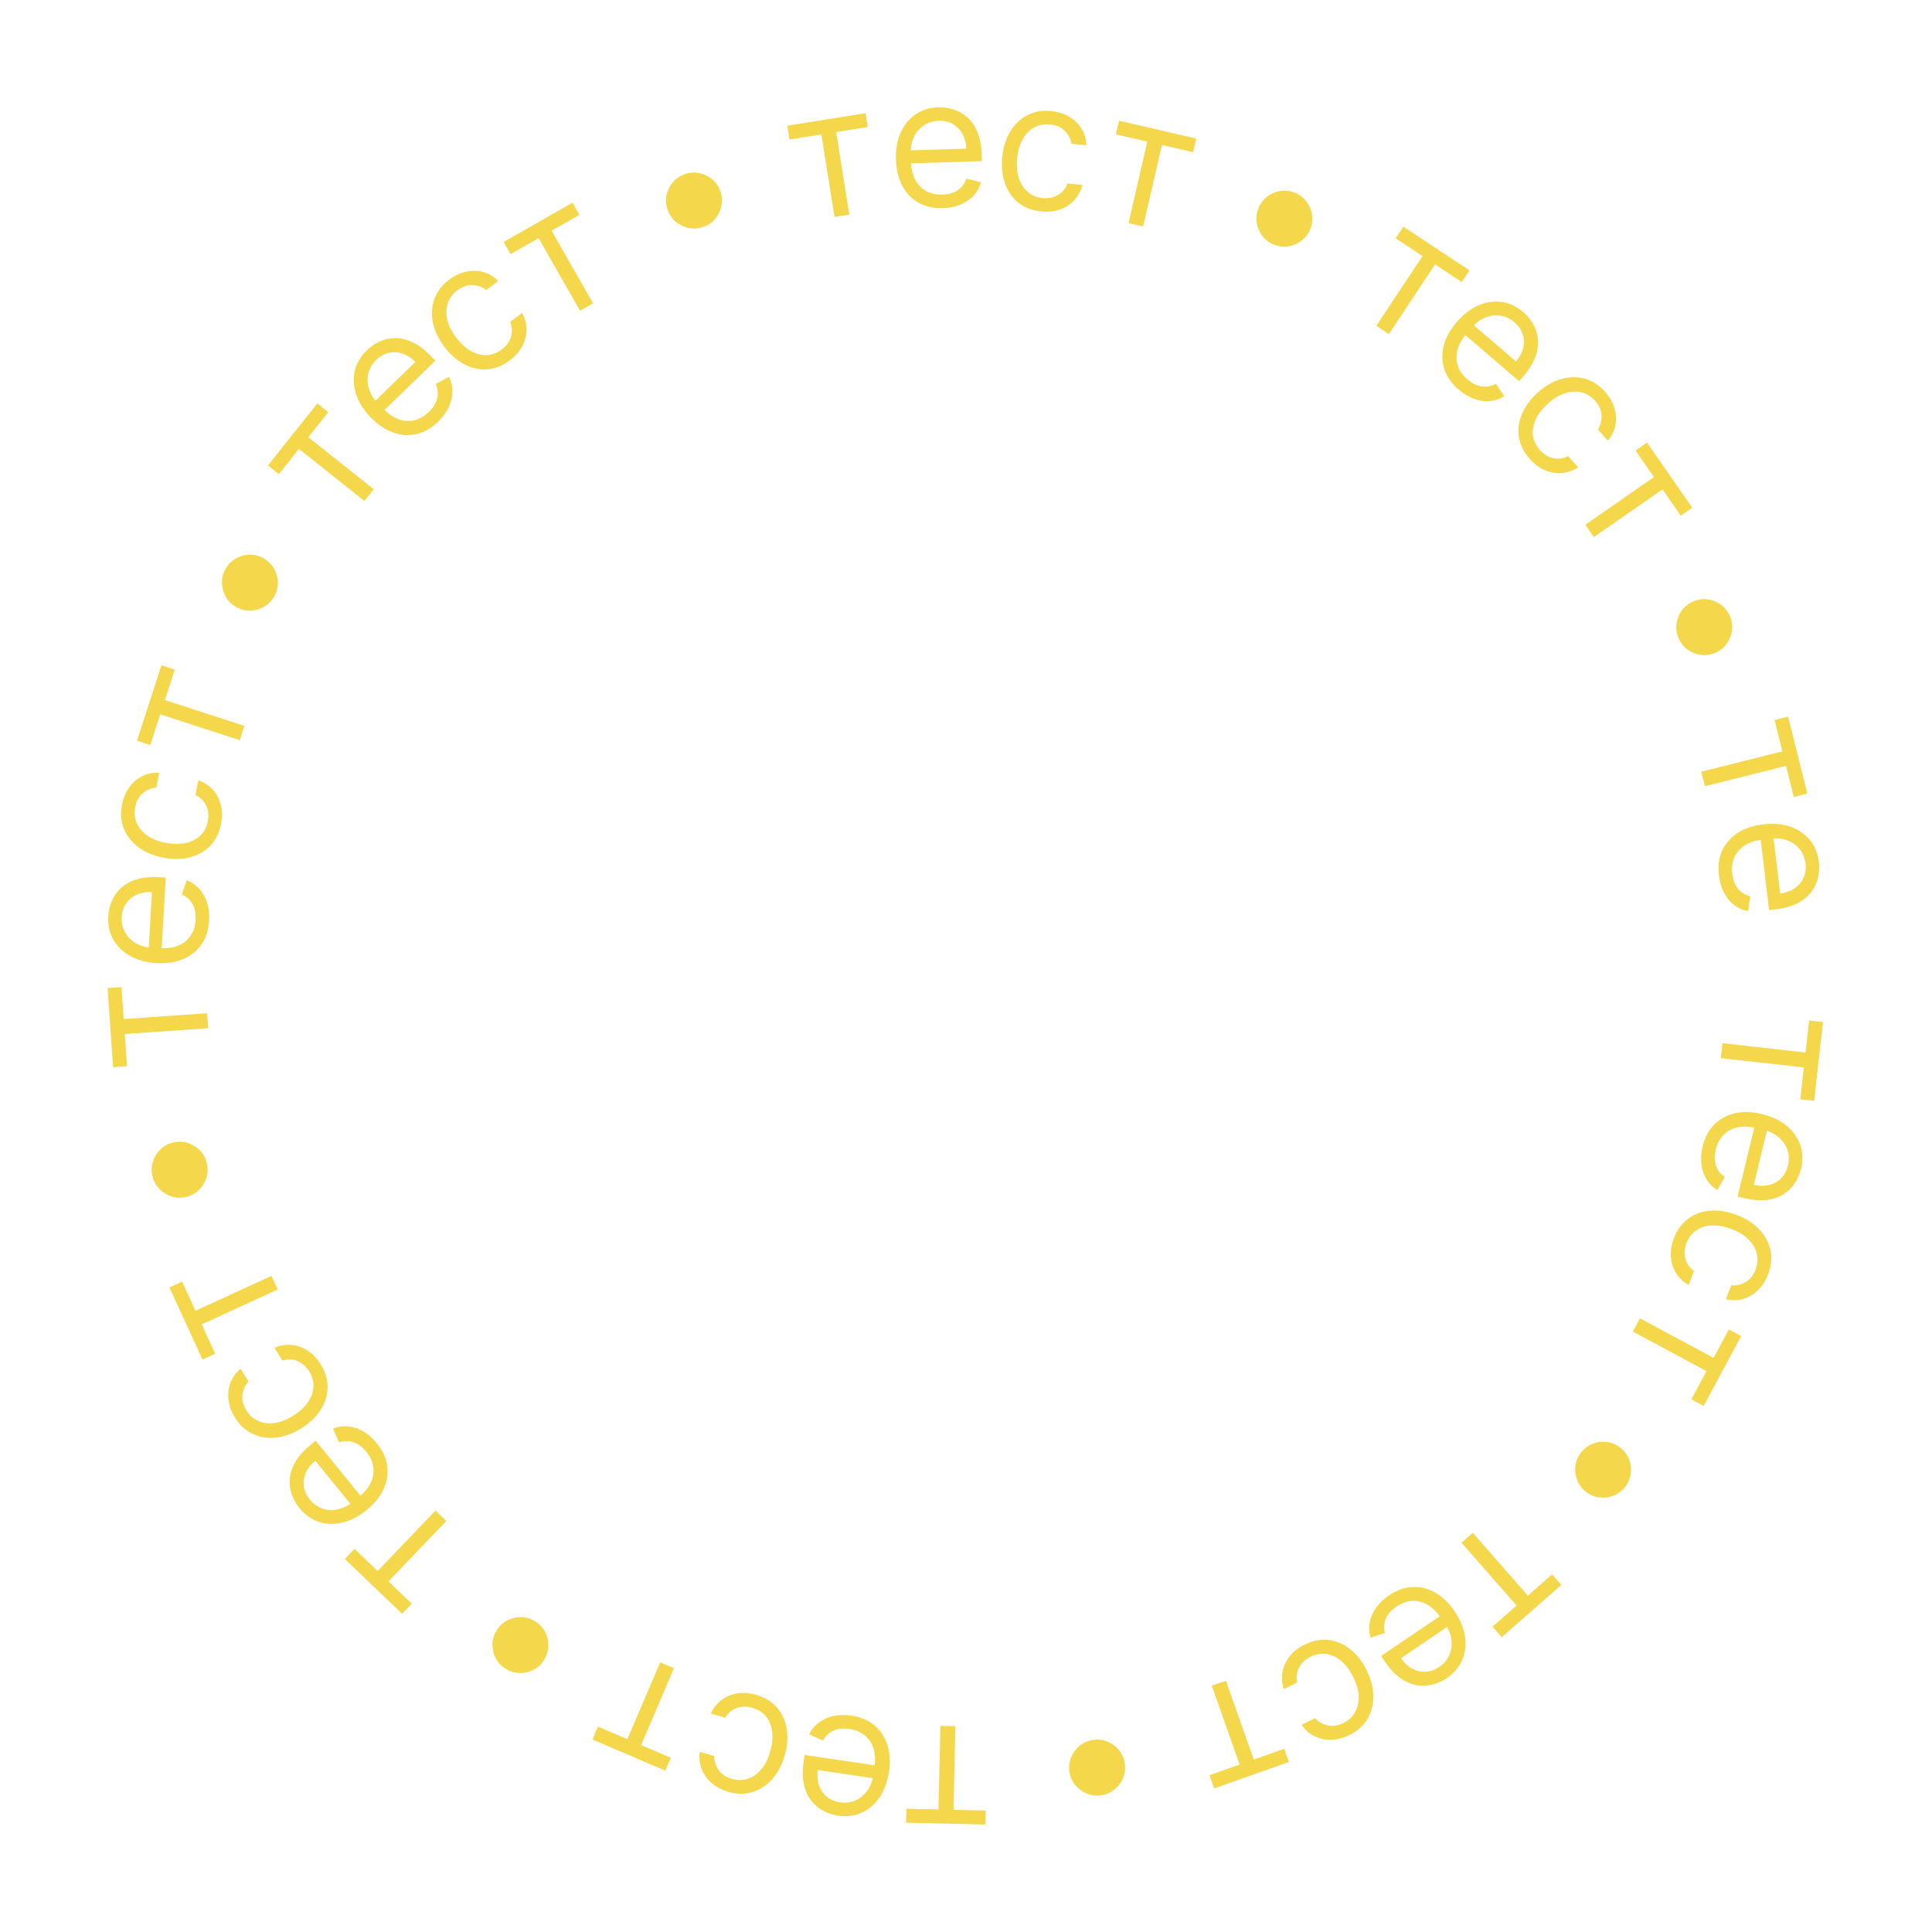 <?xml version="1.0" encoding="UTF-8"?> <svg xmlns="http://www.w3.org/2000/svg" width="216" height="216" viewBox="0 0 216 216" fill="none"> <path d="M202.264 114.089L203.816 114.263L202.828 123.071L201.275 122.897L201.674 119.34L192.386 118.297L192.573 116.631L201.861 117.674L202.264 114.089Z" fill="#F4D74A"></path> <path d="M190.359 128.178C190.607 127.157 191.046 126.33 191.676 125.699C192.311 125.073 193.084 124.659 193.995 124.456C194.91 124.259 195.911 124.293 196.997 124.556C198.082 124.82 198.992 125.25 199.724 125.846C200.459 126.449 200.973 127.163 201.265 127.989C201.56 128.821 201.591 129.715 201.359 130.672C201.225 131.224 201.001 131.747 200.686 132.241C200.372 132.735 199.954 133.152 199.432 133.493C198.916 133.836 198.287 134.056 197.547 134.154C196.807 134.252 195.942 134.181 194.953 133.941L194.263 133.774L196.246 125.602L197.654 125.943L196.073 132.459C196.671 132.604 197.234 132.614 197.761 132.489C198.288 132.368 198.739 132.122 199.117 131.751C199.493 131.384 199.753 130.906 199.896 130.317C200.053 129.668 200.029 129.068 199.821 128.516C199.618 127.969 199.291 127.508 198.842 127.131C198.393 126.754 197.876 126.494 197.292 126.353L196.353 126.125C195.552 125.93 194.84 125.904 194.216 126.045C193.596 126.192 193.081 126.478 192.67 126.905C192.264 127.332 191.982 127.875 191.822 128.533C191.718 128.961 191.684 129.362 191.72 129.736C191.759 130.116 191.87 130.462 192.053 130.775C192.24 131.088 192.501 131.358 192.835 131.586L192.012 133.052C191.518 132.757 191.116 132.365 190.806 131.875C190.501 131.387 190.305 130.828 190.219 130.198C190.138 129.569 190.184 128.896 190.359 128.178Z" fill="#F4D74A"></path> <path d="M187.147 138.436C187.514 137.481 188.055 136.745 188.77 136.229C189.486 135.712 190.31 135.42 191.244 135.353C192.178 135.285 193.153 135.446 194.17 135.836C195.204 136.233 196.044 136.774 196.689 137.458C197.337 138.148 197.753 138.921 197.937 139.777C198.123 140.64 198.04 141.531 197.687 142.451C197.412 143.167 197.032 143.761 196.546 144.234C196.06 144.707 195.508 145.035 194.89 145.219C194.272 145.403 193.627 145.416 192.957 145.261L193.557 143.696C194.067 143.754 194.58 143.647 195.096 143.373C195.615 143.106 196.006 142.627 196.271 141.938C196.505 141.328 196.551 140.732 196.409 140.15C196.27 139.574 195.963 139.048 195.486 138.571C195.013 138.1 194.391 137.717 193.622 137.422C192.835 137.12 192.103 136.98 191.424 137.004C190.744 137.032 190.155 137.212 189.658 137.543C189.159 137.879 188.79 138.356 188.553 138.975C188.397 139.382 188.326 139.778 188.34 140.164C188.354 140.55 188.45 140.909 188.627 141.24C188.804 141.572 189.059 141.858 189.393 142.097L188.793 143.662C188.225 143.343 187.768 142.917 187.42 142.382C187.075 141.854 186.87 141.251 186.806 140.572C186.745 139.899 186.859 139.187 187.147 138.436Z" fill="#F4D74A"></path> <path d="M193.289 148.636L194.666 149.376L190.471 157.184L189.094 156.444L190.789 153.291L182.555 148.868L183.348 147.391L191.582 151.815L193.289 148.636Z" fill="#F4D74A"></path> <path d="M176.783 162.368C177.14 161.92 177.575 161.598 178.088 161.402C178.606 161.208 179.138 161.148 179.685 161.221C180.23 161.297 180.726 161.514 181.174 161.871C181.626 162.231 181.948 162.666 182.141 163.177C182.334 163.694 182.392 164.225 182.316 164.769C182.243 165.317 182.028 165.814 181.671 166.262C181.311 166.714 180.874 167.035 180.36 167.225C179.846 167.421 179.317 167.481 178.773 167.404C178.229 167.334 177.732 167.119 177.28 166.76C176.832 166.403 176.511 165.965 176.318 165.448C176.121 164.935 176.06 164.404 176.132 163.857C176.206 163.316 176.423 162.82 176.783 162.368Z" fill="#F4D74A"></path> <path d="M173.533 176.018L174.563 177.193L167.899 183.038L166.869 181.863L169.56 179.503L163.397 172.476L164.657 171.371L170.82 178.397L173.533 176.018Z" fill="#F4D74A"></path> <path d="M155.279 178.377C156.149 177.787 157.029 177.47 157.921 177.426C158.811 177.389 159.662 177.601 160.473 178.064C161.283 178.533 162.002 179.23 162.629 180.154C163.256 181.079 163.641 182.008 163.782 182.942C163.922 183.883 163.823 184.757 163.484 185.565C163.144 186.379 162.566 187.063 161.751 187.615C161.281 187.934 160.763 188.171 160.198 188.325C159.634 188.479 159.043 188.508 158.428 188.41C157.815 188.317 157.202 188.057 156.588 187.633C155.974 187.208 155.381 186.575 154.81 185.732L154.411 185.145L161.37 180.424L162.184 181.623L156.635 185.387C156.981 185.896 157.391 186.282 157.866 186.543C158.337 186.807 158.837 186.929 159.366 186.908C159.891 186.889 160.404 186.709 160.906 186.369C161.458 185.995 161.843 185.533 162.061 184.985C162.277 184.444 162.346 183.882 162.266 183.301C162.187 182.72 161.978 182.181 161.64 181.683L161.098 180.884C160.636 180.202 160.126 179.704 159.57 179.389C159.012 179.081 158.437 178.947 157.847 178.987C157.259 179.031 156.684 179.243 156.124 179.623C155.76 179.87 155.465 180.145 155.24 180.446C155.014 180.754 154.864 181.084 154.789 181.438C154.717 181.796 154.729 182.171 154.824 182.565L153.229 183.097C153.061 182.547 153.027 181.987 153.126 181.416C153.228 180.849 153.459 180.304 153.819 179.779C154.181 179.259 154.668 178.792 155.279 178.377Z" fill="#F4D74A"></path> <path d="M145.84 183.882C146.755 183.425 147.651 183.247 148.527 183.349C149.404 183.451 150.21 183.792 150.944 184.373C151.679 184.953 152.29 185.73 152.776 186.704C153.272 187.696 153.527 188.661 153.541 189.601C153.554 190.548 153.338 191.399 152.896 192.155C152.451 192.917 151.788 193.518 150.907 193.958C150.221 194.301 149.539 194.483 148.861 194.504C148.184 194.525 147.555 194.395 146.975 194.113C146.395 193.831 145.91 193.407 145.52 192.839L147.02 192.09C147.356 192.477 147.807 192.744 148.373 192.891C148.936 193.043 149.548 192.954 150.208 192.624C150.793 192.332 151.229 191.924 151.517 191.399C151.803 190.88 151.932 190.284 151.902 189.61C151.871 188.943 151.671 188.241 151.302 187.504C150.926 186.751 150.479 186.153 149.962 185.713C149.442 185.274 148.886 185.009 148.295 184.918C147.7 184.829 147.106 184.933 146.513 185.229C146.124 185.424 145.804 185.668 145.554 185.963C145.304 186.257 145.132 186.586 145.039 186.95C144.946 187.314 144.941 187.698 145.026 188.1L143.527 188.849C143.323 188.231 143.274 187.607 143.378 186.978C143.48 186.356 143.736 185.773 144.147 185.229C144.556 184.691 145.12 184.242 145.84 183.882Z" fill="#F4D74A"></path> <path d="M143.577 195.517L144.099 196.99L135.743 199.947L135.222 198.474L138.596 197.28L135.477 188.469L137.058 187.909L140.176 196.72L143.577 195.517Z" fill="#F4D74A"></path> <path d="M122.165 194.534C122.731 194.444 123.27 194.499 123.781 194.701C124.293 194.907 124.727 195.222 125.082 195.644C125.432 196.068 125.652 196.563 125.743 197.129C125.833 197.699 125.778 198.238 125.575 198.745C125.369 199.257 125.054 199.688 124.631 200.039C124.208 200.393 123.713 200.616 123.148 200.706C122.577 200.797 122.038 200.739 121.531 200.532C121.019 200.331 120.588 200.018 120.238 199.594C119.884 199.176 119.661 198.682 119.57 198.111C119.48 197.545 119.538 197.006 119.744 196.494C119.946 195.983 120.258 195.549 120.681 195.194C121.1 194.845 121.595 194.625 122.165 194.534Z" fill="#F4D74A"></path> <path d="M110.206 202.424L110.17 203.986L101.309 203.781L101.345 202.219L104.924 202.302L105.14 192.958L106.816 192.997L106.599 202.341L110.206 202.424Z" fill="#F4D74A"></path> <path d="M95.171 191.811C96.211 191.964 97.075 192.326 97.761 192.896C98.442 193.47 98.925 194.202 99.211 195.091C99.491 195.984 99.549 196.983 99.386 198.089C99.223 199.194 98.878 200.139 98.351 200.923C97.819 201.711 97.154 202.287 96.359 202.654C95.557 203.024 94.67 203.137 93.695 202.993C93.133 202.91 92.592 202.735 92.072 202.467C91.551 202.199 91.097 201.821 90.71 201.333C90.321 200.85 90.044 200.244 89.879 199.516C89.713 198.788 89.705 197.921 89.853 196.913L89.957 196.211L98.276 197.437L98.065 198.87L91.432 197.893C91.342 198.502 91.384 199.063 91.557 199.577C91.725 200.09 92.012 200.517 92.416 200.859C92.816 201.2 93.315 201.415 93.915 201.504C94.575 201.601 95.171 201.521 95.702 201.265C96.227 201.012 96.657 200.644 96.991 200.162C97.326 199.68 97.537 199.142 97.624 198.547L97.765 197.591C97.885 196.776 97.847 196.065 97.649 195.457C97.446 194.852 97.114 194.365 96.651 193.996C96.188 193.631 95.622 193.399 94.952 193.3C94.516 193.236 94.114 193.239 93.745 193.309C93.37 193.383 93.035 193.525 92.741 193.735C92.446 193.95 92.201 194.235 92.005 194.589L90.469 193.903C90.718 193.384 91.072 192.948 91.531 192.595C91.989 192.246 92.528 192 93.147 191.857C93.766 191.718 94.441 191.703 95.171 191.811Z" fill="#F4D74A"></path> <path d="M84.535 189.486C85.518 189.769 86.298 190.244 86.874 190.912C87.451 191.58 87.813 192.376 87.962 193.301C88.11 194.225 88.034 195.211 87.733 196.258C87.427 197.322 86.961 198.206 86.336 198.908C85.704 199.613 84.97 200.095 84.133 200.351C83.289 200.612 82.394 200.606 81.448 200.334C80.711 200.122 80.085 199.795 79.572 199.352C79.059 198.908 78.684 198.387 78.448 197.787C78.212 197.187 78.142 196.546 78.239 195.865L79.85 196.328C79.836 196.841 79.987 197.342 80.304 197.833C80.616 198.326 81.126 198.675 81.836 198.879C82.464 199.059 83.062 199.054 83.63 198.862C84.191 198.674 84.689 198.321 85.123 197.806C85.551 197.293 85.879 196.641 86.106 195.849C86.339 195.039 86.414 194.297 86.332 193.623C86.245 192.948 86.015 192.377 85.642 191.91C85.264 191.442 84.757 191.116 84.12 190.933C83.701 190.813 83.3 190.777 82.917 190.824C82.534 190.872 82.184 190.998 81.869 191.203C81.554 191.408 81.292 191.687 81.082 192.041L79.471 191.578C79.74 190.985 80.125 190.493 80.627 190.1C81.123 189.71 81.707 189.454 82.377 189.332C83.042 189.212 83.762 189.264 84.535 189.486Z" fill="#F4D74A"></path> <path d="M74.998 196.523L74.384 197.96L66.234 194.477L66.847 193.04L70.139 194.447L73.812 185.852L75.353 186.511L71.68 195.106L74.998 196.523Z" fill="#F4D74A"></path> <path d="M59.908 181.316C60.386 181.633 60.745 182.038 60.985 182.532C61.223 183.031 61.33 183.556 61.305 184.107C61.276 184.656 61.104 185.169 60.788 185.647C60.469 186.129 60.063 186.488 59.572 186.724C59.073 186.962 58.55 187.067 58.001 187.038C57.449 187.014 56.934 186.843 56.457 186.527C55.975 186.208 55.617 185.801 55.383 185.305C55.143 184.811 55.037 184.289 55.066 183.74C55.087 183.192 55.258 182.678 55.577 182.196C55.893 181.718 56.301 181.361 56.799 181.123C57.293 180.882 57.816 180.774 58.368 180.799C58.913 180.825 59.426 180.997 59.908 181.316Z" fill="#F4D74A"></path> <path d="M46.04 179.296L44.959 180.424L38.557 174.295L39.637 173.166L42.223 175.641L48.686 168.89L49.897 170.049L43.434 176.801L46.04 179.296Z" fill="#F4D74A"></path> <path d="M42.114 161.348C42.778 162.163 43.17 163.013 43.292 163.897C43.407 164.78 43.27 165.646 42.88 166.495C42.484 167.343 41.853 168.12 40.986 168.826C40.12 169.531 39.228 169.995 38.31 170.218C37.385 170.44 36.506 170.417 35.672 170.15C34.831 169.883 34.099 169.367 33.477 168.604C33.118 168.163 32.837 167.668 32.634 167.119C32.431 166.57 32.351 165.985 32.395 165.363C32.434 164.745 32.639 164.111 33.008 163.462C33.377 162.813 33.956 162.167 34.745 161.524L35.296 161.076L40.607 167.595L39.484 168.51L35.249 163.312C34.772 163.701 34.424 164.143 34.205 164.639C33.983 165.132 33.906 165.64 33.974 166.166C34.038 166.687 34.262 167.183 34.644 167.653C35.066 168.17 35.559 168.513 36.124 168.682C36.683 168.85 37.248 168.869 37.82 168.739C38.392 168.609 38.911 168.354 39.377 167.975L40.126 167.365C40.765 166.844 41.216 166.293 41.481 165.711C41.739 165.128 41.822 164.544 41.731 163.959C41.635 163.378 41.374 162.824 40.946 162.299C40.668 161.958 40.369 161.688 40.05 161.491C39.723 161.292 39.38 161.172 39.021 161.128C38.659 161.088 38.286 161.132 37.902 161.261L37.232 159.719C37.765 159.504 38.321 159.421 38.898 159.47C39.471 159.522 40.035 159.704 40.589 160.016C41.139 160.332 41.647 160.776 42.114 161.348Z" fill="#F4D74A"></path> <path d="M35.848 152.528C36.387 153.397 36.647 154.273 36.626 155.155C36.605 156.037 36.34 156.871 35.83 157.656C35.319 158.441 34.602 159.12 33.676 159.695C32.735 160.279 31.797 160.622 30.862 160.723C29.921 160.823 29.054 160.687 28.26 160.316C27.46 159.943 26.801 159.338 26.281 158.502C25.876 157.85 25.633 157.188 25.549 156.515C25.466 155.842 25.538 155.204 25.765 154.6C25.992 153.997 26.37 153.475 26.899 153.035L27.784 154.459C27.429 154.83 27.204 155.303 27.111 155.88C27.011 156.455 27.156 157.056 27.545 157.683C27.89 158.238 28.337 158.635 28.886 158.874C29.429 159.111 30.035 159.183 30.702 159.092C31.363 158.999 32.044 158.735 32.744 158.301C33.46 157.856 34.014 157.357 34.405 156.802C34.793 156.243 35.006 155.665 35.042 155.068C35.076 154.467 34.918 153.886 34.569 153.322C34.339 152.952 34.066 152.656 33.75 152.435C33.434 152.213 33.09 152.072 32.719 152.013C32.348 151.954 31.966 151.985 31.573 152.106L30.689 150.682C31.286 150.423 31.902 150.316 32.538 150.362C33.167 150.406 33.772 150.607 34.351 150.966C34.924 151.324 35.423 151.844 35.848 152.528Z" fill="#F4D74A"></path> <path d="M24.058 151.344L22.638 151.996L18.943 143.939L20.363 143.288L21.856 146.541L30.352 142.645L31.05 144.169L22.554 148.065L24.058 151.344Z" fill="#F4D74A"></path> <path d="M23.112 130.002C23.254 130.557 23.247 131.099 23.094 131.627C22.935 132.156 22.662 132.616 22.273 133.008C21.883 133.396 21.41 133.661 20.855 133.802C20.296 133.945 19.754 133.938 19.231 133.783C18.702 133.625 18.244 133.351 17.856 132.961C17.464 132.572 17.197 132.1 17.056 131.545C16.913 130.985 16.922 130.443 17.081 129.919C17.235 129.391 17.507 128.934 17.897 128.546C18.281 128.155 18.753 127.888 19.312 127.745C19.868 127.604 20.41 127.613 20.939 127.771C21.466 127.925 21.926 128.196 22.319 128.585C22.705 128.97 22.97 129.442 23.112 130.002Z" fill="#F4D74A"></path> <path d="M14.201 119.201L12.643 119.31L12.028 110.468L13.586 110.359L13.835 113.93L23.159 113.282L23.275 114.954L13.951 115.602L14.201 119.201Z" fill="#F4D74A"></path> <path d="M23.376 102.92C23.316 103.969 23.032 104.861 22.524 105.595C22.012 106.324 21.326 106.87 20.466 107.233C19.601 107.591 18.611 107.738 17.495 107.673C16.379 107.608 15.408 107.348 14.581 106.892C13.749 106.431 13.116 105.821 12.681 105.061C12.241 104.295 12.05 103.421 12.107 102.438C12.14 101.87 12.267 101.316 12.488 100.774C12.709 100.232 13.046 99.746 13.497 99.317C13.944 98.888 14.523 98.558 15.233 98.329C15.944 98.1 16.807 98.015 17.823 98.074L18.533 98.115L18.046 106.51L16.6 106.426L16.988 99.733C16.373 99.697 15.818 99.788 15.321 100.006C14.825 100.219 14.425 100.542 14.12 100.975C13.815 101.403 13.645 101.92 13.61 102.525C13.572 103.191 13.704 103.778 14.006 104.284C14.305 104.785 14.708 105.18 15.218 105.471C15.728 105.761 16.283 105.924 16.883 105.958L17.847 106.014C18.67 106.062 19.375 105.961 19.963 105.71C20.547 105.455 21.003 105.08 21.331 104.587C21.653 104.094 21.834 103.509 21.873 102.833C21.899 102.393 21.86 101.993 21.758 101.631C21.651 101.264 21.48 100.944 21.244 100.669C21.004 100.394 20.699 100.175 20.329 100.012L20.877 98.421C21.415 98.623 21.881 98.937 22.273 99.363C22.661 99.789 22.954 100.304 23.151 100.908C23.344 101.512 23.419 102.183 23.376 102.92Z" fill="#F4D74A"></path> <path d="M24.717 92.087C24.525 93.092 24.123 93.912 23.51 94.547C22.898 95.182 22.138 95.615 21.231 95.847C20.324 96.079 19.335 96.093 18.265 95.889C17.177 95.682 16.255 95.298 15.499 94.74C14.739 94.175 14.193 93.488 13.86 92.677C13.524 91.861 13.448 90.97 13.633 90.002C13.777 89.249 14.046 88.596 14.44 88.045C14.835 87.493 15.32 87.073 15.896 86.782C16.472 86.492 17.103 86.365 17.791 86.399L17.477 88.046C16.965 88.078 16.479 88.275 16.02 88.635C15.556 88.99 15.256 89.531 15.117 90.256C14.995 90.898 15.055 91.493 15.298 92.04C15.537 92.583 15.932 93.046 16.486 93.431C17.035 93.811 17.715 94.078 18.524 94.232C19.352 94.39 20.097 94.397 20.761 94.254C21.425 94.106 21.973 93.825 22.404 93.41C22.836 92.992 23.114 92.457 23.238 91.805C23.32 91.377 23.319 90.975 23.237 90.598C23.155 90.221 22.997 89.884 22.764 89.589C22.531 89.294 22.229 89.058 21.858 88.881L22.172 87.235C22.787 87.449 23.313 87.787 23.75 88.252C24.183 88.71 24.491 89.268 24.674 89.925C24.854 90.576 24.868 91.297 24.717 92.087Z" fill="#F4D74A"></path> <path d="M16.8 83.296L15.314 82.813L18.05 74.383L19.537 74.865L18.432 78.27L27.322 81.155L26.804 82.749L17.914 79.864L16.8 83.296Z" fill="#F4D74A"></path> <path d="M30.683 66.63C30.41 67.134 30.038 67.527 29.567 67.811C29.091 68.091 28.578 68.244 28.026 68.268C27.477 68.288 26.95 68.161 26.446 67.888C25.939 67.613 25.545 67.241 25.266 66.772C24.985 66.297 24.835 65.784 24.815 65.235C24.791 64.683 24.915 64.156 25.188 63.652C25.463 63.144 25.838 62.752 26.311 62.475C26.782 62.192 27.292 62.04 27.842 62.02C28.389 61.994 28.917 62.118 29.425 62.394C29.928 62.667 30.321 63.041 30.602 63.516C30.885 63.987 31.038 64.499 31.063 65.051C31.085 65.596 30.958 66.122 30.683 66.63Z" fill="#F4D74A"></path> <path d="M31.179 53.009L29.957 52.035L35.48 45.102L36.702 46.076L34.472 48.876L41.782 54.699L40.738 56.01L33.427 50.187L31.179 53.009Z" fill="#F4D74A"></path> <path d="M48.993 47.135C48.239 47.867 47.427 48.333 46.557 48.531C45.687 48.722 44.812 48.661 43.933 48.347C43.054 48.026 42.225 47.465 41.446 46.663C40.668 45.862 40.127 45.014 39.826 44.119C39.524 43.217 39.47 42.339 39.663 41.484C39.856 40.623 40.306 39.85 41.013 39.163C41.42 38.768 41.889 38.445 42.418 38.194C42.947 37.944 43.523 37.814 44.147 37.803C44.766 37.788 45.415 37.937 46.094 38.248C46.772 38.559 47.466 39.08 48.176 39.81L48.67 40.319L42.639 46.179L41.629 45.139L46.438 40.468C46.009 40.026 45.538 39.718 45.025 39.543C44.516 39.365 44.002 39.333 43.485 39.446C42.971 39.555 42.496 39.821 42.062 40.243C41.583 40.709 41.284 41.23 41.165 41.808C41.046 42.378 41.077 42.943 41.256 43.502C41.435 44.06 41.735 44.555 42.154 44.986L42.827 45.679C43.401 46.27 43.989 46.672 44.592 46.885C45.195 47.091 45.784 47.123 46.359 46.981C46.93 46.835 47.459 46.527 47.944 46.055C48.26 45.748 48.502 45.427 48.671 45.091C48.84 44.748 48.931 44.397 48.943 44.035C48.952 43.67 48.875 43.303 48.713 42.932L50.191 42.13C50.452 42.642 50.583 43.188 50.584 43.768C50.583 44.344 50.45 44.921 50.187 45.5C49.921 46.075 49.523 46.62 48.993 47.135Z" fill="#F4D74A"></path> <path d="M56.993 40.283C56.175 40.897 55.325 41.232 54.444 41.289C53.564 41.346 52.71 41.155 51.883 40.715C51.057 40.276 50.317 39.62 49.663 38.749C48.998 37.863 48.575 36.959 48.392 36.036C48.21 35.107 48.269 34.231 48.569 33.408C48.871 32.579 49.415 31.869 50.203 31.278C50.817 30.817 51.455 30.516 52.118 30.374C52.781 30.232 53.423 30.248 54.044 30.421C54.665 30.595 55.218 30.925 55.703 31.414L54.362 32.42C53.962 32.099 53.47 31.917 52.888 31.874C52.306 31.825 51.72 32.022 51.129 32.465C50.606 32.857 50.25 33.337 50.061 33.906C49.873 34.467 49.853 35.077 50.003 35.734C50.153 36.384 50.476 37.039 50.97 37.698C51.476 38.372 52.022 38.88 52.609 39.221C53.2 39.559 53.794 39.72 54.392 39.704C54.993 39.685 55.559 39.477 56.089 39.079C56.438 38.818 56.709 38.52 56.902 38.185C57.095 37.851 57.205 37.496 57.231 37.121C57.258 36.746 57.194 36.369 57.038 35.988L58.379 34.982C58.69 35.554 58.85 36.159 58.861 36.796C58.872 37.427 58.724 38.047 58.417 38.656C58.112 39.258 57.637 39.8 56.993 40.283Z" fill="#F4D74A"></path> <path d="M57.082 28.413L56.307 27.056L64.004 22.661L64.779 24.018L61.67 25.793L66.305 33.91L64.85 34.741L60.215 26.624L57.082 28.413Z" fill="#F4D74A"></path> <path d="M78.621 25.372C78.08 25.561 77.54 25.602 77.001 25.494C76.461 25.382 75.978 25.15 75.553 24.797C75.133 24.442 74.829 23.994 74.64 23.453C74.449 22.908 74.408 22.368 74.517 21.833C74.629 21.293 74.862 20.812 75.217 20.392C75.57 19.968 76.017 19.661 76.558 19.472C77.103 19.281 77.644 19.243 78.18 19.356C78.719 19.463 79.199 19.694 79.619 20.049C80.042 20.398 80.349 20.845 80.54 21.39C80.729 21.931 80.767 22.472 80.655 23.012C80.548 23.552 80.318 24.033 79.965 24.458C79.614 24.876 79.166 25.181 78.621 25.372Z" fill="#F4D74A"></path> <path d="M88.267 15.593L88.021 14.05L96.775 12.657L97.02 14.2L93.485 14.763L94.954 23.993L93.299 24.257L91.83 15.026L88.267 15.593Z" fill="#F4D74A"></path> <path d="M105.42 23.266C104.37 23.299 103.456 23.095 102.68 22.655C101.908 22.209 101.303 21.575 100.866 20.75C100.433 19.92 100.199 18.946 100.165 17.829C100.13 16.713 100.303 15.722 100.684 14.857C101.069 13.988 101.621 13.303 102.34 12.803C103.063 12.297 103.917 12.029 104.902 11.999C105.469 11.981 106.033 12.058 106.593 12.231C107.152 12.403 107.666 12.695 108.133 13.107C108.601 13.514 108.98 14.061 109.271 14.749C109.562 15.436 109.724 16.288 109.755 17.306L109.777 18.016L101.372 18.275L101.327 16.827L108.029 16.62C108.01 16.005 107.87 15.46 107.609 14.985C107.352 14.509 106.995 14.139 106.537 13.874C106.083 13.608 105.554 13.485 104.948 13.504C104.281 13.524 103.709 13.708 103.231 14.054C102.759 14.396 102.4 14.833 102.156 15.366C101.912 15.9 101.799 16.467 101.818 17.068L101.848 18.033C101.873 18.857 102.037 19.55 102.338 20.114C102.645 20.673 103.058 21.094 103.578 21.376C104.098 21.654 104.697 21.782 105.374 21.761C105.814 21.748 106.209 21.674 106.561 21.54C106.916 21.401 107.22 21.202 107.473 20.943C107.725 20.68 107.917 20.357 108.047 19.974L109.68 20.378C109.526 20.932 109.255 21.424 108.865 21.852C108.476 22.277 107.989 22.614 107.404 22.864C106.82 23.11 106.158 23.244 105.42 23.266Z" fill="#F4D74A"></path> <path d="M116.408 23.639C115.39 23.537 114.538 23.208 113.851 22.654C113.165 22.099 112.666 21.381 112.355 20.497C112.044 19.614 111.943 18.631 112.052 17.547C112.163 16.445 112.464 15.493 112.954 14.69C113.449 13.883 114.085 13.279 114.863 12.877C115.647 12.47 116.528 12.316 117.508 12.414C118.271 12.491 118.945 12.702 119.529 13.046C120.113 13.39 120.575 13.836 120.915 14.384C121.255 14.933 121.438 15.551 121.464 16.238L119.796 16.071C119.718 15.563 119.48 15.097 119.08 14.671C118.685 14.241 118.121 13.989 117.386 13.915C116.736 13.85 116.149 13.962 115.625 14.252C115.106 14.538 114.679 14.973 114.344 15.558C114.014 16.139 113.808 16.839 113.726 17.659C113.641 18.497 113.7 19.241 113.901 19.889C114.107 20.538 114.435 21.059 114.886 21.452C115.341 21.845 115.899 22.075 116.558 22.141C116.992 22.184 117.393 22.149 117.761 22.034C118.13 21.918 118.451 21.732 118.724 21.474C118.998 21.216 119.206 20.894 119.349 20.509L121.017 20.676C120.859 21.308 120.567 21.861 120.143 22.337C119.725 22.809 119.196 23.165 118.558 23.406C117.926 23.642 117.209 23.72 116.408 23.639Z" fill="#F4D74A"></path> <path d="M124.758 15.022L125.109 13.499L133.746 15.491L133.395 17.014L129.907 16.209L127.806 25.317L126.173 24.94L128.273 15.833L124.758 15.022Z" fill="#F4D74A"></path> <path d="M142.355 27.316C141.829 27.088 141.404 26.753 141.08 26.309C140.758 25.86 140.561 25.362 140.487 24.815C140.419 24.27 140.498 23.734 140.725 23.208C140.954 22.677 141.29 22.253 141.732 21.933C142.18 21.611 142.677 21.415 143.223 21.347C143.77 21.273 144.307 21.351 144.833 21.578C145.363 21.807 145.787 22.144 146.105 22.591C146.429 23.035 146.625 23.53 146.694 24.076C146.769 24.618 146.692 25.155 146.463 25.685C146.236 26.211 145.898 26.635 145.449 26.957C145.005 27.281 144.51 27.48 143.962 27.553C143.421 27.624 142.885 27.545 142.355 27.316Z" fill="#F4D74A"></path> <path d="M156.035 26.64L156.898 25.337L164.288 30.232L163.425 31.534L160.441 29.558L155.28 37.35L153.882 36.424L159.043 28.632L156.035 26.64Z" fill="#F4D74A"></path> <path d="M163.084 43.561C162.286 42.877 161.749 42.11 161.473 41.262C161.203 40.413 161.184 39.536 161.417 38.632C161.657 37.727 162.141 36.85 162.868 36.002C163.596 35.154 164.392 34.539 165.256 34.158C166.126 33.776 166.996 33.642 167.864 33.757C168.739 33.871 169.551 34.249 170.298 34.89C170.729 35.26 171.094 35.697 171.391 36.202C171.688 36.706 171.87 37.268 171.938 37.888C172.008 38.504 171.919 39.163 171.671 39.867C171.423 40.571 170.967 41.31 170.304 42.082L169.842 42.621L163.46 37.146L164.403 36.046L169.491 40.412C169.892 39.945 170.156 39.448 170.284 38.921C170.415 38.397 170.401 37.883 170.242 37.378C170.086 36.876 169.778 36.428 169.318 36.033C168.811 35.598 168.265 35.348 167.679 35.282C167.1 35.215 166.54 35.297 166 35.526C165.46 35.755 164.995 36.098 164.603 36.555L163.974 37.288C163.438 37.913 163.091 38.536 162.933 39.156C162.783 39.775 162.804 40.364 162.998 40.923C163.195 41.479 163.55 41.978 164.064 42.419C164.398 42.705 164.74 42.917 165.09 43.055C165.446 43.193 165.805 43.251 166.166 43.23C166.53 43.205 166.89 43.096 167.244 42.901L168.177 44.3C167.69 44.606 167.158 44.786 166.581 44.84C166.008 44.891 165.421 44.811 164.821 44.602C164.223 44.389 163.644 44.042 163.084 43.561Z" fill="#F4D74A"></path> <path d="M171.041 51.322C170.358 50.56 169.95 49.743 169.817 48.871C169.683 47.999 169.799 47.132 170.165 46.27C170.53 45.408 171.118 44.614 171.929 43.886C172.754 43.147 173.618 42.646 174.521 42.383C175.431 42.121 176.308 42.104 177.154 42.331C178.007 42.558 178.762 43.039 179.42 43.772C179.932 44.343 180.287 44.953 180.487 45.601C180.686 46.249 180.726 46.89 180.608 47.524C180.49 48.158 180.208 48.737 179.764 49.263L178.645 48.015C178.93 47.588 179.068 47.083 179.06 46.499C179.058 45.915 178.81 45.348 178.317 44.798C177.881 44.312 177.372 43.999 176.789 43.86C176.213 43.721 175.605 43.755 174.963 43.962C174.328 44.168 173.704 44.547 173.091 45.097C172.463 45.659 172.005 46.248 171.717 46.862C171.431 47.481 171.323 48.087 171.391 48.681C171.462 49.278 171.719 49.823 172.162 50.317C172.453 50.641 172.773 50.885 173.123 51.048C173.473 51.212 173.836 51.29 174.211 51.284C174.587 51.277 174.958 51.18 175.324 50.992L176.443 52.24C175.9 52.6 175.312 52.812 174.678 52.878C174.05 52.945 173.42 52.852 172.787 52.599C172.16 52.347 171.578 51.921 171.041 51.322Z" fill="#F4D74A"></path> <path d="M182.857 50.374L184.14 49.483L189.196 56.764L187.912 57.655L185.871 54.715L178.193 60.046L177.237 58.669L184.915 53.338L182.857 50.374Z" fill="#F4D74A"></path> <path d="M187.693 71.407C187.457 70.885 187.367 70.351 187.426 69.805C187.489 69.256 187.677 68.755 187.991 68.3C188.306 67.85 188.725 67.507 189.247 67.27C189.773 67.031 190.307 66.942 190.849 67.002C191.398 67.065 191.897 67.254 192.347 67.57C192.802 67.884 193.147 68.301 193.384 68.823C193.623 69.349 193.71 69.884 193.645 70.428C193.587 70.975 193.399 71.473 193.084 71.923C192.775 72.376 192.357 72.722 191.831 72.96C191.309 73.197 190.774 73.284 190.226 73.221C189.679 73.163 189.178 72.977 188.724 72.663C188.276 72.352 187.932 71.933 187.693 71.407Z" fill="#F4D74A"></path> <path d="M198.395 80.502L199.91 80.122L202.066 88.719L200.55 89.1L199.68 85.627L190.614 87.9L190.206 86.275L199.272 84.002L198.395 80.502Z" fill="#F4D74A"></path> <path d="M192.176 97.881C192.05 96.838 192.173 95.91 192.543 95.097C192.918 94.289 193.497 93.631 194.28 93.122C195.068 92.617 196.017 92.298 197.126 92.165C198.236 92.032 199.238 92.117 200.133 92.419C201.033 92.726 201.764 93.216 202.326 93.887C202.894 94.563 203.236 95.39 203.353 96.368C203.421 96.932 203.394 97.5 203.272 98.073C203.15 98.645 202.905 99.183 202.536 99.685C202.171 100.186 201.66 100.613 201.001 100.963C200.342 101.314 199.507 101.551 198.497 101.672L197.791 101.757L196.789 93.407L198.228 93.235L199.027 99.891C199.638 99.818 200.169 99.63 200.619 99.328C201.069 99.031 201.407 98.642 201.63 98.162C201.855 97.687 201.931 97.149 201.859 96.547C201.779 95.884 201.546 95.331 201.158 94.886C200.776 94.445 200.309 94.127 199.756 93.931C199.203 93.735 198.628 93.673 198.031 93.745L197.072 93.86C196.254 93.958 195.578 94.182 195.043 94.533C194.513 94.887 194.131 95.336 193.895 95.879C193.665 96.422 193.59 97.029 193.671 97.702C193.723 98.139 193.832 98.526 193.996 98.864C194.166 99.206 194.391 99.492 194.671 99.72C194.956 99.948 195.295 100.11 195.688 100.206L195.43 101.868C194.864 101.765 194.351 101.538 193.889 101.188C193.432 100.837 193.053 100.382 192.752 99.822C192.456 99.261 192.264 98.615 192.176 97.881Z" fill="#F4D74A"></path> </svg> 